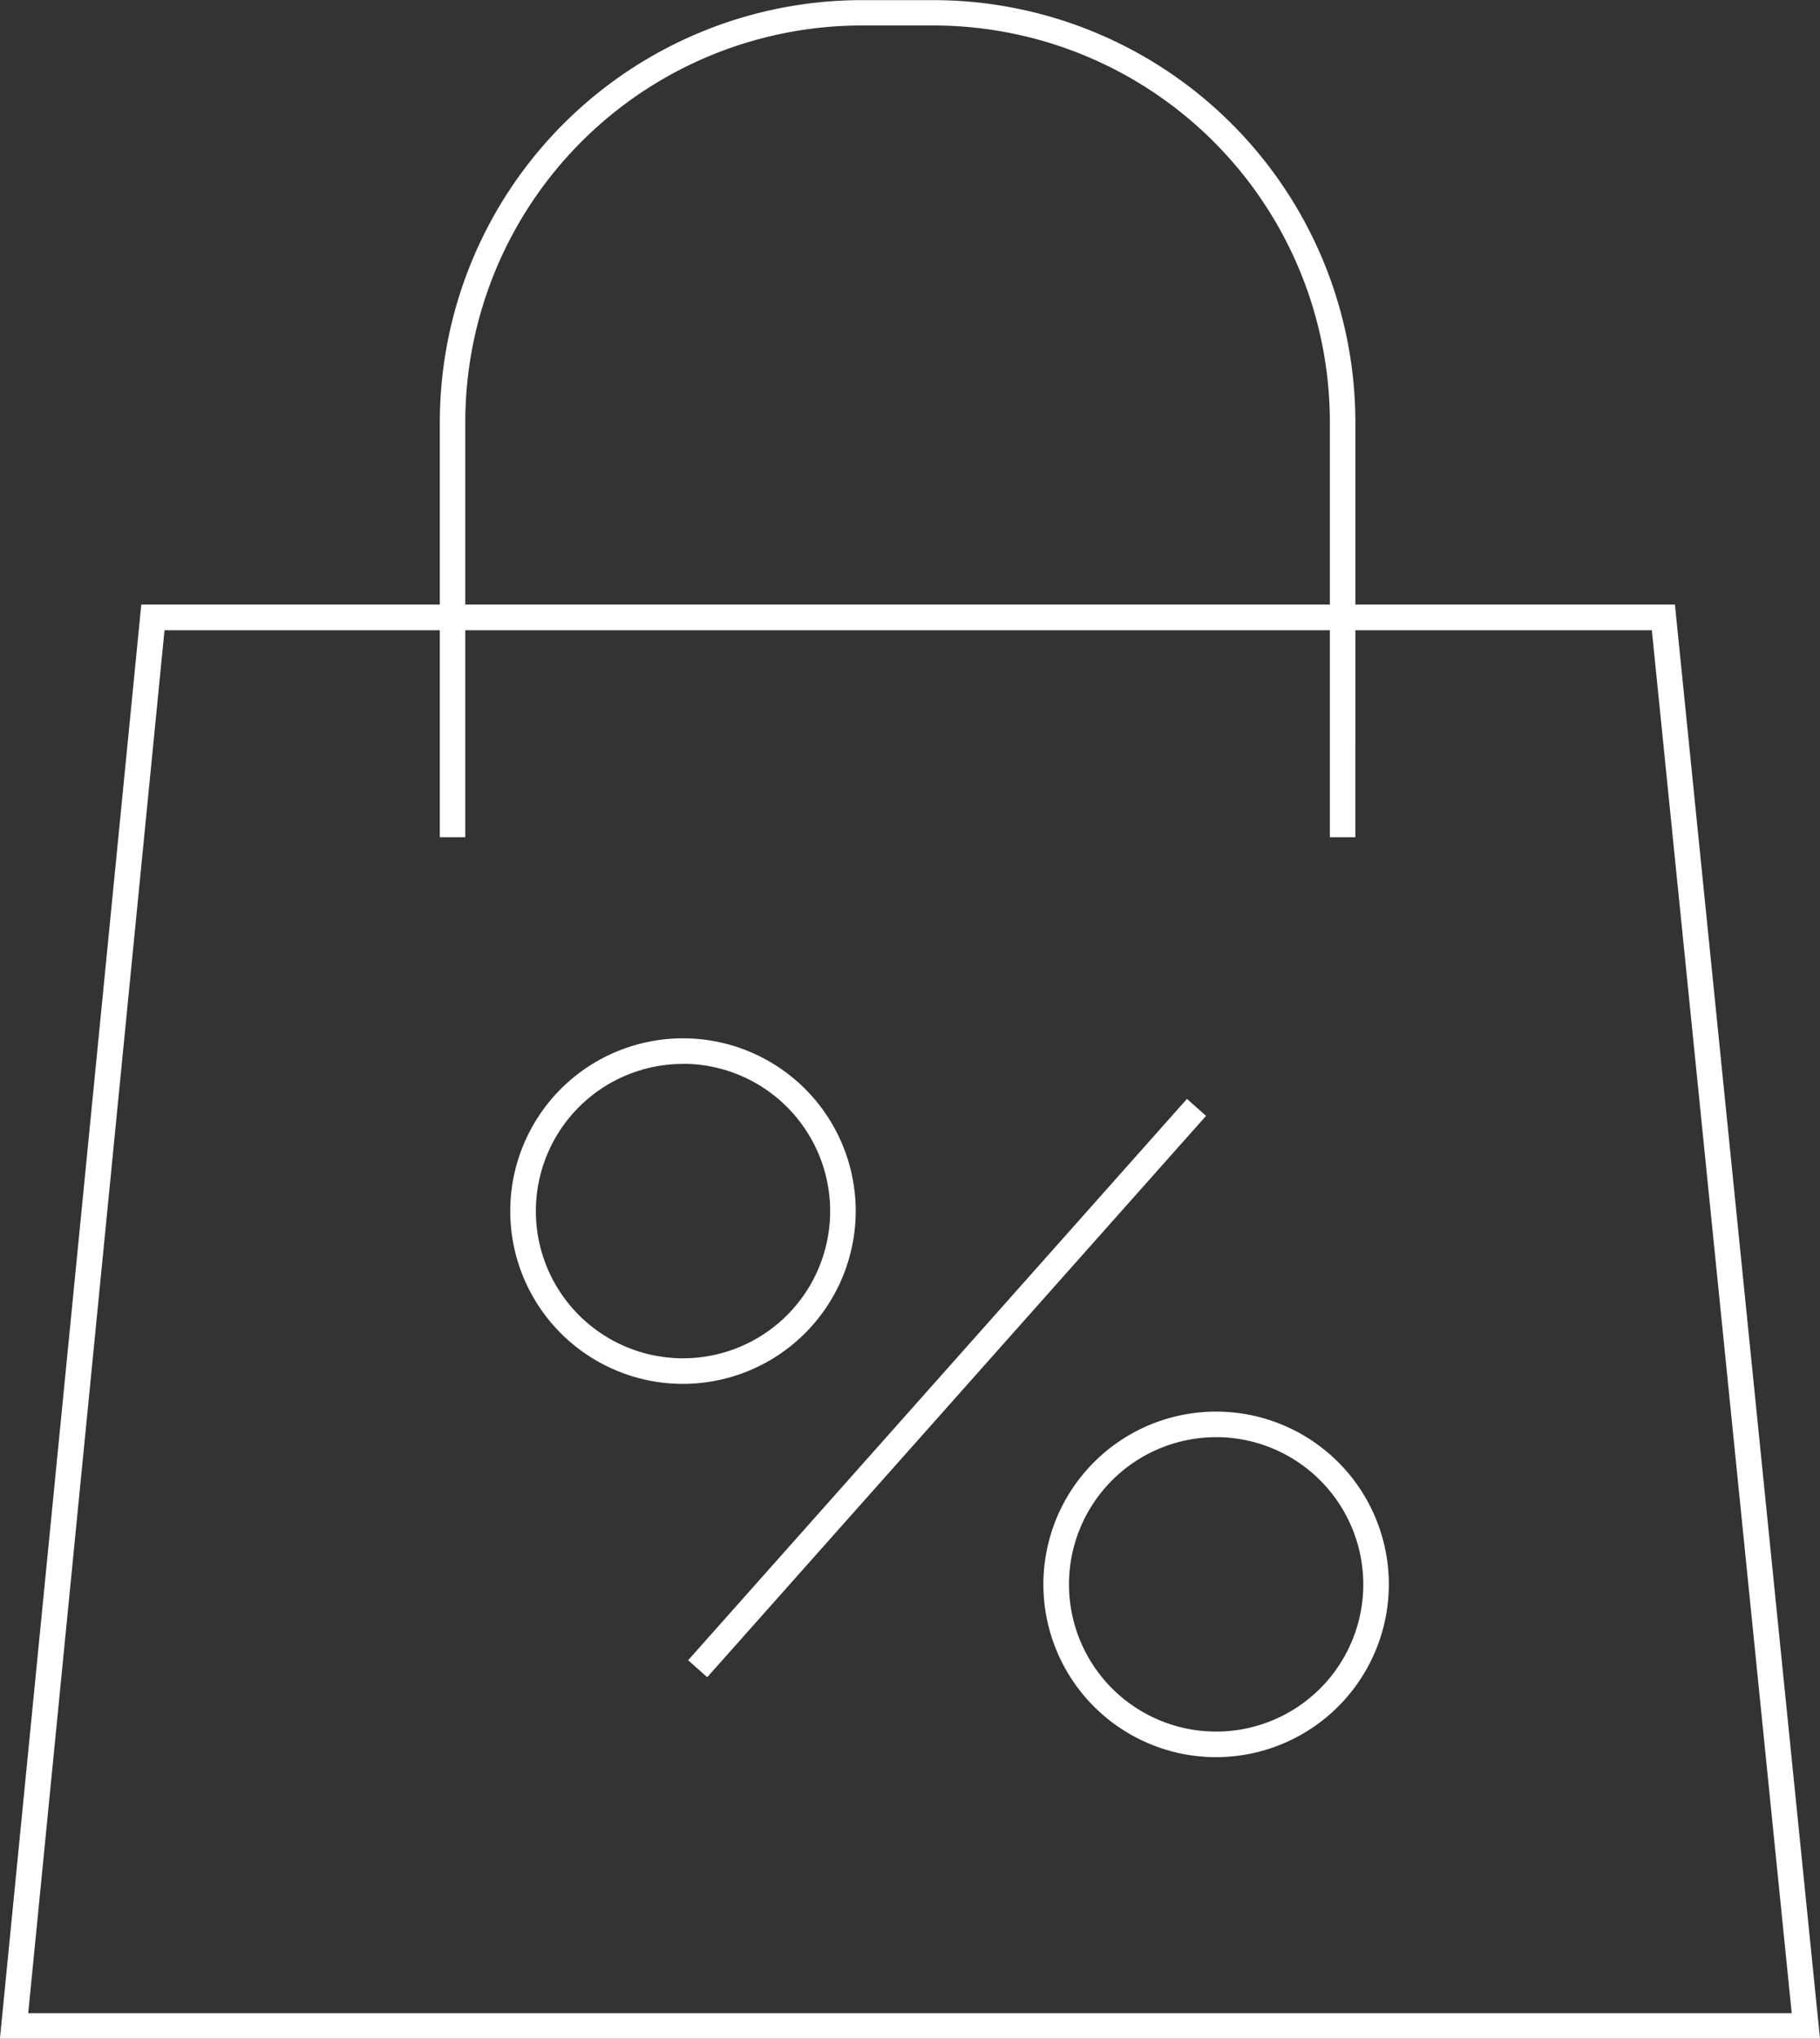 <svg xmlns="http://www.w3.org/2000/svg" width="71.44" height="80" viewBox="0 0 71.44 80"><rect x="0" y="0" width="71.44" height="80" fill="#333333" stroke="none"/><defs><style>.a{fill:#fff;}</style></defs><g transform="translate(-647.403 -1916.295)"><g transform="translate(647.403 1940.019)"><path class="a" d="M718.843,1996.214H647.4l5.549-56.276h60.2l.045.452Zm-70.332-1h69.222l-5.491-54.269H653.861Z" transform="translate(-647.403 -1939.938)"/></g><g transform="translate(664.663 1916.295)"><path class="a" d="M700.545,1949.147h-1v-16.3a15.57,15.57,0,0,0-15.553-15.552H681.16a15.569,15.569,0,0,0-15.552,15.552v16.3h-1v-16.3A16.574,16.574,0,0,1,681.16,1916.3h2.829a16.574,16.574,0,0,1,16.557,16.556Z" transform="translate(-664.604 -1916.295)"/></g><g transform="translate(667.433 1957.041)"><path class="a" d="M674.144,1970.46a6.78,6.78,0,1,1,6.779-6.78A6.788,6.788,0,0,1,674.144,1970.46Zm0-12.556a5.776,5.776,0,1,0,5.776,5.776A5.783,5.783,0,0,0,674.144,1957.9Z" transform="translate(-667.364 -1956.901)"/></g><g transform="translate(688.359 1971.689)"><path class="a" d="M695,1985.058a6.78,6.78,0,1,1,6.779-6.779A6.787,6.787,0,0,1,695,1985.058Zm0-12.556a5.776,5.776,0,1,0,5.776,5.777A5.782,5.782,0,0,0,695,1972.5Z" transform="translate(-688.219 -1971.499)"/></g><g transform="translate(674.414 1959.405)"><rect class="a" width="29.488" height="1.003" transform="matrix(0.664, -0.747, 0.747, 0.664, 0, 22.04)"/></g></g></svg>
